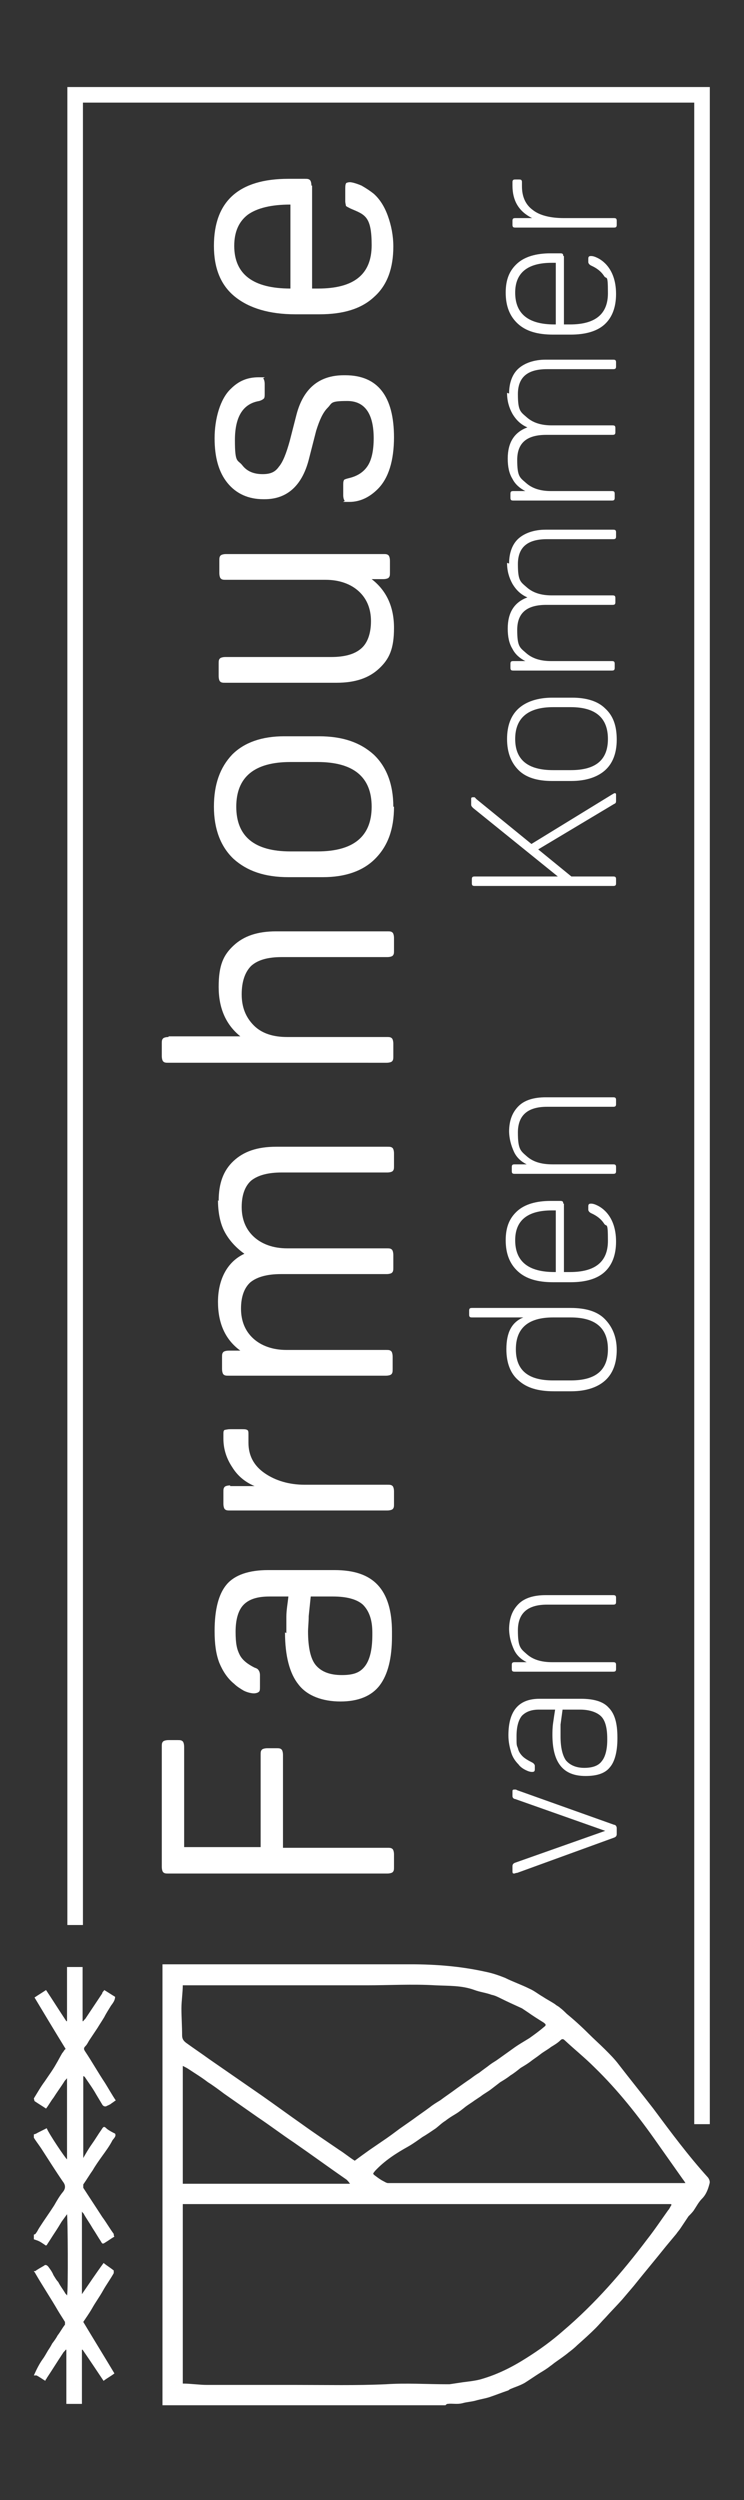 <?xml version="1.0" encoding="UTF-8"?>
<svg xmlns="http://www.w3.org/2000/svg" version="1.1" viewBox="0 0 109.9 369.1">
  <rect x="0" y="0" width="109.9" height="369.1" fill="#333333" stroke="none"/>
  <defs>
    <style>
      .cls-1 {
        fill: #fff;
      }

      .cls-2 {
        fill: none;
        stroke: #fff;
        stroke-miterlimit: 10;
        stroke-width: 2.3px;
      }
    </style>
  </defs>
  <!-- Generator: Adobe Illustrator 28.7.1, SVG Export Plug-In . SVG Version: 1.2.0 Build 142)  -->
  <g>
    <g id="Layer_2">
      <g>
        <path class="cls-1" d="M24,355.1c0-.2,0-.4,0-.6,0-21.3,0-42.6,0-63.9s0-.4,0-.6c.2,0,.3,0,.5,0,12.1,0,24.1,0,36.2,0,3.7,0,7.4.3,11,1.1,1,.2,1.9.5,2.9.9,1.2.6,2.4,1,3.6,1.6.7.3,1.3.8,2,1.2.6.4,1.2.7,1.8,1.1.2.2.5.3.7.5.4.3.7.6,1,.9,1.1.9,2.2,1.9,3.2,2.9.8.8,1.7,1.6,2.5,2.4.7.7,1.4,1.4,2,2.2,1.7,2.2,3.4,4.3,5.1,6.5,2.6,3.5,5.2,7,8.1,10.2.2.3.3.6.2.9-.2.8-.5,1.6-1.1,2.2-.5.5-.8,1.1-1.2,1.7-.2.3-.5.6-.8.9-.4.6-.8,1.2-1.2,1.8-.2.3-.4.5-.6.8-.5.6-1,1.2-1.5,1.8-1.6,2-3.2,3.9-4.8,5.9-.6.7-1.1,1.3-1.7,2-.8.9-1.7,1.8-2.5,2.7-.5.5-.9,1-1.4,1.5-.9.9-1.8,1.7-2.7,2.5-.4.4-.9.8-1.3,1.1-.6.5-1.2.9-1.9,1.4-.3.2-.5.4-.8.6-.5.4-1,.7-1.5,1-.8.5-1.5,1-2.3,1.5-.7.4-1.4.6-2.1.9,0,0-.2.1-.3.2-.9.3-1.9.7-2.8,1-.6.2-1.3.3-2,.5-.7.2-1.3.2-2,.4-.8.2-1.5,0-2.2.1-.1,0-.2.1-.3.2-14,0-27.9,0-41.9,0ZM99.1,325.4H27v26.5c1.2,0,2.4.2,3.6.2,4.4,0,8.8,0,13.2,0,4.4,0,8.8.1,13.2-.1,3-.2,6,0,9,0,.1,0,.3,0,.4,0,.7-.1,1.3-.2,2-.3.8-.1,1.7-.2,2.5-.4,2.5-.7,4.7-1.8,6.9-3.2,1.9-1.2,3.7-2.5,5.4-4,4.7-4,8.7-8.6,12.4-13.5,1.1-1.4,2.1-2.9,3.1-4.3.2-.2.3-.5.5-.8ZM27,293c0,1.2-.2,2.4-.2,3.5,0,1.3.1,2.7.1,4,0,.5.2.8.6,1.1,1.1.8,2.3,1.6,3.4,2.4,2.6,1.8,5.2,3.6,7.8,5.4,2,1.4,3.9,2.8,5.9,4.2,1.8,1.3,3.6,2.5,5.5,3.8.8.5,1.5,1.1,2.3,1.6.8-.6,1.5-1.1,2.2-1.6.6-.4,1.3-.9,1.9-1.3.9-.6,1.7-1.2,2.5-1.8.7-.5,1.3-.9,2-1.4.8-.6,1.7-1.2,2.5-1.8.5-.4,1-.7,1.5-1,.8-.6,1.7-1.2,2.5-1.8.7-.5,1.4-1,2-1.4.4-.3.8-.6,1.3-.9.5-.4,1.1-.8,1.6-1.2.4-.3.8-.5,1.2-.8.7-.5,1.4-1,2.1-1.5.8-.6,1.7-1.1,2.5-1.6.7-.5,1.4-1,2.1-1.6.4-.3.4-.4,0-.7-.8-.5-1.6-1-2.3-1.5-.3-.2-.6-.4-.9-.6-1.1-.5-2.2-1-3.2-1.5-.4-.2-.8-.4-1.3-.5-.8-.3-1.7-.4-2.5-.7-1.9-.7-3.8-.6-5.8-.7-3.4-.2-6.8,0-10.2,0-8.8,0-17.7,0-26.5,0-.2,0-.4,0-.6,0ZM101.3,322.4c-.2-.4-.4-.6-.6-.9-1.2-1.7-2.4-3.4-3.6-5.1-2.8-4-5.8-7.8-9.3-11.2-1.4-1.4-2.9-2.6-4.4-4-.2-.2-.4-.2-.6,0-.4.4-.9.7-1.4,1-.5.4-1.1.7-1.6,1.1-.5.4-1,.7-1.5,1.1-.4.3-.9.6-1.4.9-.5.4-1,.8-1.5,1.1-.5.4-1,.7-1.5,1-.4.3-.9.7-1.3,1-.5.4-1.1.7-1.6,1.1-.3.2-.6.4-.9.6-.4.3-.9.6-1.3.9-.5.4-1,.8-1.5,1.1-.5.3-1,.6-1.5,1-.5.3-.9.7-1.4,1.1-.6.4-1.3.9-2,1.3-.7.5-1.4,1-2.1,1.4-1.8,1-3.5,2.1-4.9,3.6-.3.4-.4.4,0,.7.4.3.8.6,1.2.8.2.1.5.3.7.3,1.6,0,3.2,0,4.8,0,1.9,0,3.8,0,5.7,0,10.9,0,21.8,0,32.8,0h.7ZM27,304.9v17.5h24.7c-.2-.3-.3-.4-.5-.6-2.6-1.8-5.2-3.7-7.8-5.5-1.8-1.2-3.5-2.5-5.3-3.7-1.7-1.2-3.3-2.3-5-3.5-.8-.6-1.6-1.2-2.4-1.7-.9-.7-1.9-1.3-2.8-1.9-.3-.2-.5-.3-.9-.5Z"/>
        <path class="cls-1" d="M5,309.8c.5-.8,1-1.7,1.6-2.5.6-.9,1.2-1.7,1.7-2.6.3-.5.6-1.1.9-1.6.2-.2.3-.5.5-.6-1.6-2.6-3.1-5.1-4.6-7.6.6-.4,1.1-.7,1.7-1.1,1,1.5,2,3.1,3,4.6,0,0,0,0,.1,0v-8h2.3v8s0,0,.1,0c.1-.2.3-.3.4-.5.8-1.2,1.6-2.4,2.4-3.6,0-.2.2-.3.3-.5.5.3,1.1.7,1.6,1,0,.5-.3.9-.6,1.3-.3.5-.7,1.1-1,1.7-.3.5-.7,1.1-1,1.6-.4.6-.8,1.2-1.2,1.8-.2.3-.3.6-.6.9-.3.3-.2.5,0,.8,1,1.5,1.9,3.1,2.9,4.6.5.8,1,1.7,1.6,2.6-.2.1-.4.3-.6.4-.2.2-.5.3-.7.4-.3.2-.6,0-.7-.2-.3-.5-.6-1-.9-1.5-.5-.9-1.1-1.7-1.7-2.6,0,0,0,0-.2-.1v12.1s0,0,0,0c.4-.7.8-1.4,1.3-2.1.5-.7.9-1.4,1.4-2.1.3-.5.4-.5.8-.1.4.3.8.5,1.2.7.2.4-.2.7-.4,1-.4.8-1,1.6-1.5,2.3-.5.7-1,1.4-1.4,2.1-.5.7-.9,1.4-1.4,2.1,0,.1,0,.4,0,.5.9,1.4,1.9,2.9,2.8,4.3.6.8,1.1,1.7,1.7,2.5,0,.1,0,.3.1.4-.5.3-.9.6-1.4.9-.3.2-.4.2-.6-.2-.4-.6-.8-1.3-1.2-1.9-.4-.7-.9-1.4-1.3-2.1,0-.1-.2-.2-.3-.4v12.2c1.1-1.6,2.1-3.1,3.2-4.6.5.4,1,.7,1.5,1.1,0,0,0,.3,0,.4-.5.9-1.1,1.7-1.6,2.6-.5.9-1.1,1.7-1.6,2.6-.4.7-.9,1.4-1.3,2,1.5,2.5,3.1,5.1,4.6,7.6-.5.4-1.1.7-1.6,1.1-1-1.5-2-3-3.1-4.6,0,0,0,0-.1,0v8h-2.3v-8s0,0-.1,0c-.1.2-.3.3-.4.5-.8,1.2-1.6,2.5-2.4,3.7,0,.1-.2.2-.2.4-.5-.3-.9-.6-1.3-.8-.1,0-.2,0-.4,0h0c.4-.9.8-1.7,1.3-2.4.3-.4.5-.8.8-1.3.2-.3.4-.6.6-1,.3-.4.6-.8.8-1.2.4-.5.7-1.1,1.1-1.6,0,0,0-.3,0-.4-.3-.5-.7-1.1-1-1.6-1.1-1.9-2.3-3.7-3.4-5.6,0-.1-.2-.2-.2-.3,0,0,0,0,0,0,0,0,.1,0,.2,0,.4-.3.8-.5,1.3-.8.2-.2.4-.1.6.1.3.4.6.8.8,1.3.2.3.4.7.7,1,.3.6.7,1.1,1,1.6,0,.1.2.2.3.4.2-.7.1-11.9,0-12-.3.4-.5.7-.8,1.1-.3.5-.6,1-1,1.6-.4.6-.7,1.1-1.1,1.7-.1.2-.2.3-.4.1-.3-.2-.6-.4-.8-.5-.2-.1-.5-.2-.8-.3,0-.2,0-.5,0-.7.1,0,.3-.1.3-.2.2-.2.3-.5.5-.8.7-1.1,1.5-2.2,2.2-3.3.4-.7.8-1.4,1.3-2,.4-.5.4-1,0-1.5-1.1-1.6-2.1-3.2-3.2-4.9-.4-.6-.8-1.1-1.1-1.6,0-.2,0-.3,0-.5.2,0,.5-.2.7-.3.4-.2.8-.4,1.2-.6.3.8,2.8,4.5,3,4.6v-12s0,0,0,0c-.1.2-.3.3-.4.5-.5.8-1.1,1.6-1.6,2.4-.4.5-.7,1.1-1.1,1.6-.6-.4-1.1-.7-1.7-1.1,0,0,0,0,0,0Z"/>
        <polyline class="cls-2" points="11.1 284.2 11.1 14 103.7 14 103.7 313.6"/>
        <g>
          <path class="cls-1" d="M41.8,259.2v13.6h15.4c.4,0,.6,0,.8.2.1.1.2.4.2.8v1.8c0,.4,0,.6-.2.8-.1.1-.4.2-.8.2H24.9c-.4,0-.6,0-.8-.2-.1-.1-.2-.4-.2-.8v-17.7c0-.4,0-.6.2-.8.1-.1.4-.2.8-.2h1.3c.4,0,.6,0,.8.2.1.1.2.4.2.8v14.8h11.3v-13.6c0-.4,0-.6.2-.8.1-.1.4-.2.8-.2h1.3c.4,0,.6,0,.8.2.1.1.2.4.2.8Z"/>
          <path class="cls-1" d="M42.3,241.1c0-.6,0-1.5,0-2.4,0-1,.2-2,.3-3h-2.8c-1.8,0-3,.4-3.8,1.2-.8.8-1.2,2.2-1.2,4s.2,2.6.6,3.4c.4.8,1.2,1.4,2.2,1.9.3.1.5.2.6.4.1.1.2.4.2.7v1.7c0,.4,0,.7-.2.8-.1.1-.4.2-.7.2s-.9-.1-1.5-.4c-.5-.3-1-.6-1.4-1-1-.8-1.7-1.9-2.2-3.1-.5-1.3-.7-2.8-.7-4.7,0-3.2.6-5.5,1.8-6.9,1.2-1.4,3.3-2.1,6.1-2.1h9.8c2.9,0,5,.7,6.4,2.2,1.4,1.5,2.1,3.8,2.1,6.9v.7c0,3.2-.6,5.6-1.8,7.2-1.2,1.6-3.2,2.4-5.8,2.4s-4.9-.8-6.2-2.5c-1.3-1.6-2-4.2-2-7.7ZM45.5,240.8c0,2.5.4,4.2,1.2,5.1.8.9,2,1.4,3.8,1.4s2.7-.4,3.4-1.3c.7-.9,1.1-2.4,1.1-4.6v-.4c0-1.9-.5-3.2-1.4-4.1-.9-.8-2.4-1.2-4.4-1.2h-3.3c-.1,1-.2,1.9-.3,2.9,0,.9-.1,1.7-.1,2.3Z"/>
          <path class="cls-1" d="M34,219.4h3.6c-1.4-.6-2.5-1.5-3.3-2.8-.8-1.2-1.3-2.6-1.3-4.2v-.6c0-.4,0-.6.2-.7.1,0,.4-.1.8-.1h1.7c.4,0,.6,0,.8.1s.2.3.2.7v1.2c0,1.9.8,3.4,2.4,4.5,1.6,1.1,3.6,1.7,5.9,1.7h12.2c.4,0,.6,0,.8.2.1.1.2.4.2.8v1.8c0,.4,0,.6-.2.8-.1.1-.4.2-.8.2h-23.2c-.4,0-.6,0-.8-.2-.1-.1-.2-.4-.2-.8v-1.7c0-.4,0-.6.2-.8.1-.1.4-.2.8-.2Z"/>
          <path class="cls-1" d="M32.3,177.3c0-2.6.7-4.5,2.2-5.9s3.5-2.1,6.3-2.1h16.4c.4,0,.6,0,.8.2.1.1.2.4.2.8v1.8c0,.4,0,.6-.2.8-.1.1-.4.2-.8.2h-15.6c-2,0-3.5.4-4.5,1.2-.9.8-1.4,2.1-1.4,3.9s.6,3.3,1.8,4.4c1.2,1.1,2.9,1.7,4.9,1.7h14.7c.4,0,.6,0,.8.2.1.1.2.4.2.8v1.8c0,.4,0,.6-.2.8-.1.1-.4.2-.8.2h-15.6c-2,0-3.5.4-4.5,1.2-.9.8-1.4,2.1-1.4,3.9s.6,3.3,1.8,4.4c1.2,1.1,2.9,1.7,4.9,1.7h14.7c.4,0,.6,0,.8.2.1.1.2.4.2.8v1.8c0,.4,0,.6-.2.8-.1.1-.4.2-.8.2h-23.2c-.4,0-.6,0-.8-.2-.1-.1-.2-.4-.2-.8v-1.7c0-.4,0-.6.2-.8.1-.1.4-.2.8-.2h1.7c-2.2-1.6-3.3-4-3.3-7.2s1.3-5.9,3.9-7.1c-1.4-1-2.4-2.2-3-3.4-.6-1.2-.9-2.8-.9-4.5Z"/>
          <g>
            <path class="cls-1" d="M24.9,153h10.6c-2.1-1.7-3.2-4.1-3.2-7.3s.7-4.7,2.2-6.1,3.5-2.1,6.3-2.1h16.4c.4,0,.6,0,.8.2.1.1.2.4.2.8v1.8c0,.4,0,.6-.2.8-.1.1-.4.2-.8.2h-15.6c-2,0-3.5.4-4.5,1.3-.9.9-1.4,2.3-1.4,4.2s.6,3.4,1.8,4.6c1.2,1.2,2.9,1.7,4.9,1.7h14.7c.4,0,.6,0,.8.2.1.1.2.4.2.8v1.8c0,.4,0,.6-.2.8-.1.1-.4.2-.8.2H24.9c-.4,0-.6,0-.8-.2-.1-.1-.2-.4-.2-.8v-1.8c0-.4,0-.6.2-.8.1-.1.4-.2.8-.2Z"/>
            <path class="cls-1" d="M58.2,119.1c0,3.3-.9,5.8-2.8,7.7-1.8,1.8-4.4,2.7-7.7,2.7h-5.1c-3.5,0-6.1-.9-8.1-2.7-1.9-1.8-2.9-4.4-2.9-7.7s.9-5.8,2.7-7.7c1.8-1.8,4.4-2.7,7.7-2.7h5.1c3.5,0,6.1.9,8.1,2.7,1.9,1.8,2.9,4.4,2.9,7.7ZM54.9,119.1c0-4.4-2.7-6.6-8-6.6h-4c-5.3,0-8,2.2-8,6.6s2.7,6.6,8,6.6h4c5.3,0,8-2.2,8-6.6Z"/>
            <path class="cls-1" d="M56.5,85.5h-1.6c2.2,1.7,3.3,4.1,3.3,7.2s-.7,4.6-2.2,6c-1.5,1.4-3.5,2.1-6.3,2.1h-16.4c-.4,0-.6,0-.8-.2-.1-.1-.2-.4-.2-.8v-1.8c0-.4,0-.6.2-.8.1-.1.4-.2.8-.2h15.6c2,0,3.5-.4,4.5-1.3.9-.8,1.4-2.2,1.4-4s-.6-3.3-1.8-4.4c-1.2-1.1-2.9-1.7-4.9-1.7h-14.7c-.4,0-.6,0-.8-.2-.1-.1-.2-.4-.2-.8v-1.8c0-.4,0-.6.2-.8.1-.1.4-.2.8-.2h23.2c.4,0,.6,0,.8.2.1.1.2.4.2.8v1.7c0,.4,0,.6-.2.8-.1.1-.4.2-.8.2Z"/>
            <path class="cls-1" d="M58.2,64.5c0,3.5-.8,6.1-2.4,7.7-1.2,1.2-2.6,1.9-4.2,1.9s-.6,0-.7-.2c-.1-.1-.2-.4-.2-.8v-1.4c0-.4,0-.6.1-.8,0-.1.3-.2.7-.3,1.3-.3,2.2-.9,2.8-1.8.6-.9.9-2.3.9-4.1,0-3.6-1.3-5.5-3.9-5.5s-2.2.3-2.9,1c-.7.7-1.2,1.8-1.7,3.4l-1.1,4.3c-1,3.8-3.2,5.8-6.5,5.8h-.2c-2.2,0-4-.8-5.3-2.4-1.3-1.6-1.9-3.8-1.9-6.6s.8-5.8,2.4-7.3c1.2-1.2,2.5-1.7,4.1-1.7s.6,0,.7.2c.1.1.2.4.2.8v1.4c0,.4,0,.7-.2.8-.1.1-.3.2-.6.3-2.4.4-3.6,2.3-3.6,5.8s.4,2.8,1.1,3.7c.7.9,1.7,1.3,3,1.3s1.9-.4,2.4-1.1c.6-.7,1.1-2,1.6-3.8l1-3.9c1-3.8,3.3-5.8,7-5.8h.2c4.8,0,7.2,3.1,7.2,9.2Z"/>
            <path class="cls-1" d="M46.1,27.4v15.2h.9c5.3,0,7.9-2.1,7.9-6.4s-1-4.5-3.1-5.4c-.4-.2-.6-.3-.7-.4,0-.1-.1-.4-.1-.7v-1.7c0-.4,0-.7.1-.9,0-.1.3-.2.6-.2s1,.2,1.7.5c.7.4,1.3.8,1.8,1.2.9.8,1.6,1.9,2.1,3.3.5,1.4.8,2.9.8,4.5,0,3.2-.9,5.7-2.8,7.4-1.9,1.8-4.6,2.6-8.1,2.6h-3.6c-3.8,0-6.8-.9-8.9-2.6-2.1-1.7-3.1-4.2-3.1-7.5,0-6.6,3.7-9.9,11-9.9h2.4c.4,0,.6,0,.8.2.1.1.2.4.2.8ZM34.6,36.3c0,4.2,2.8,6.3,8.3,6.3v-12.4c-2.8,0-4.9.5-6.3,1.5-1.3,1-2,2.5-2,4.6Z"/>
          </g>
        </g>
        <g>
          <path class="cls-1" d="M75.7,276.3v-.8c0-.2.1-.4.4-.5l13.3-4.7-13.3-4.7c-.2,0-.4-.2-.4-.4v-.7c0-.2,0-.3.3-.3s.2,0,.4.1l14.3,5.1c.2,0,.4.2.4.5v.9c0,.2-.1.4-.4.5l-14.3,5.2c-.2,0-.4.1-.4.1-.2,0-.3,0-.3-.3Z"/>
          <path class="cls-1" d="M81.6,256.3c0-.6,0-1.2.1-1.9s.2-1.4.3-2h-2.4c-1.1,0-1.9.3-2.5.9-.5.6-.8,1.6-.8,3s0,1.3.2,1.8c.1.5.4.9.7,1.2.3.3.8.6,1.4.9.2.1.4.3.4.5v.5c0,.3-.1.4-.4.4s-.6-.1-1-.3c-.4-.2-.8-.5-1-.8-.5-.5-.9-1.1-1.1-1.8-.2-.7-.4-1.5-.4-2.5,0-3.6,1.5-5.4,4.6-5.4h6.1c1.9,0,3.3.4,4.1,1.3.9.9,1.3,2.3,1.3,4.4v.2c0,1.9-.4,3.4-1.1,4.2-.7.9-1.9,1.3-3.6,1.3s-2.9-.5-3.7-1.5c-.8-1-1.2-2.5-1.2-4.6ZM82.8,256.4c0,1.6.3,2.8.8,3.5.6.7,1.5,1.1,2.7,1.1s2.1-.3,2.6-1c.5-.6.8-1.7.8-3.1v-.2c0-1.6-.3-2.7-.9-3.3-.6-.6-1.7-1-3.1-1h-2.6c-.1.7-.2,1.5-.3,2.2,0,.7,0,1.3,0,1.9Z"/>
          <path class="cls-1" d="M75.2,240.6c0-1.7.5-2.9,1.4-3.8.9-.9,2.3-1.3,4-1.3h10c.3,0,.4.1.4.4v.6c0,.3-.1.4-.4.4h-9.8c-2.9,0-4.3,1.3-4.3,3.8s.4,2.7,1.3,3.5c.9.8,2.1,1.2,3.8,1.2h9c.3,0,.4.1.4.4v.6c0,.3-.1.4-.4.4h-14.6c-.3,0-.4-.1-.4-.4v-.6c0-.3.1-.4.4-.4h1.8c-.8-.4-1.5-1-1.9-1.9s-.7-1.9-.7-3.1Z"/>
        </g>
        <g>
          <path class="cls-1" d="M74.8,199.2c0-2.5.8-4,2.5-4.7h-7.6c-.3,0-.4-.1-.4-.4v-.6c0-.3.1-.4.4-.4h14.6c2.2,0,3.9.5,5,1.6s1.8,2.6,1.8,4.6-.6,3.5-1.7,4.5-2.8,1.6-5,1.6h-2.6c-2.3,0-4-.5-5.2-1.6-1.2-1-1.8-2.6-1.8-4.6ZM81.7,203.8h2.6c3.7,0,5.5-1.5,5.5-4.6s-1.8-4.7-5.5-4.7h-2.6c-3.7,0-5.5,1.6-5.5,4.7s1.8,4.6,5.5,4.6Z"/>
          <path class="cls-1" d="M83.3,177.7v10.1h.9c3.7,0,5.6-1.5,5.6-4.6s-.2-1.9-.6-2.6c-.4-.6-1-1.1-1.9-1.5-.2-.1-.4-.3-.4-.5v-.5c0-.3.1-.4.4-.4s.6.1,1,.3c.4.2.8.5,1.1.8,1,1,1.6,2.5,1.6,4.5s-.6,3.5-1.7,4.5c-1.1,1-2.8,1.5-5,1.5h-2.6c-2.3,0-4-.5-5.2-1.6-1.2-1.1-1.8-2.6-1.8-4.6s.6-3.3,1.7-4.3c1.1-1,2.8-1.5,4.9-1.5h1.5c.3,0,.4.1.4.4ZM76.1,183.1c0,3.1,1.9,4.7,5.8,4.7h.2v-9.1h-.6c-3.6,0-5.4,1.5-5.4,4.4Z"/>
          <path class="cls-1" d="M75.2,167.1c0-1.7.5-2.9,1.4-3.8.9-.9,2.3-1.3,4-1.3h10c.3,0,.4.1.4.4v.6c0,.3-.1.4-.4.4h-9.8c-2.9,0-4.3,1.3-4.3,3.8s.4,2.7,1.3,3.5c.9.8,2.1,1.2,3.8,1.2h9c.3,0,.4.1.4.4v.6c0,.3-.1.4-.4.4h-14.6c-.3,0-.4-.1-.4-.4v-.6c0-.3.1-.4.4-.4h1.8c-.8-.4-1.5-1-1.9-1.9s-.7-1.9-.7-3.1Z"/>
        </g>
        <g>
          <path class="cls-1" d="M70.4,118l8.1,6.6,11.9-7.3c.2-.1.3-.2.4-.2.2,0,.2.1.2.3v.8c0,.2,0,.4-.3.5l-11.2,6.7,4.9,4h6.2c.3,0,.4.1.4.4v.6c0,.3-.1.4-.4.4h-20.5c-.3,0-.4-.1-.4-.4v-.6c0-.3.1-.4.4-.4h12.3l-12.5-10.1c-.2-.2-.3-.3-.3-.5v-.8c0-.2,0-.3.3-.3s.2,0,.4.2Z"/>
          <path class="cls-1" d="M91.1,109.2c0,2-.6,3.5-1.7,4.5s-2.8,1.6-5,1.6h-2.9c-2.1,0-3.8-.5-4.9-1.6-1.1-1.1-1.7-2.6-1.7-4.6s.6-3.5,1.7-4.5,2.8-1.6,5-1.6h2.9c2.1,0,3.8.5,4.9,1.6,1.2,1.1,1.7,2.6,1.7,4.6ZM89.8,109.1c0-3.1-1.8-4.7-5.5-4.7h-2.6c-3.7,0-5.6,1.6-5.6,4.7s1.9,4.6,5.6,4.6h2.6c3.7,0,5.5-1.5,5.5-4.6Z"/>
          <path class="cls-1" d="M75.2,83.2c0-1.6.5-2.9,1.4-3.7.9-.8,2.3-1.3,4-1.3h10c.3,0,.4.1.4.4v.6c0,.3-.1.4-.4.4h-9.8c-2.9,0-4.3,1.2-4.3,3.7s.4,2.6,1.3,3.4,2.1,1.2,3.7,1.2h9c.3,0,.4.1.4.4v.6c0,.3-.1.4-.4.4h-9.8c-2.9,0-4.3,1.2-4.3,3.7s.4,2.6,1.3,3.4,2.1,1.2,3.7,1.2h9c.3,0,.4.1.4.4v.6c0,.3-.1.4-.4.4h-14.6c-.3,0-.4-.1-.4-.4v-.6c0-.3.1-.4.4-.4h1.8c-.8-.4-1.5-1-1.9-1.8-.5-.8-.7-1.8-.7-3,0-2.4,1-3.9,2.9-4.6-.9-.4-1.6-1-2.2-2-.5-.9-.8-1.9-.8-3.1Z"/>
          <path class="cls-1" d="M75.2,58.1c0-1.6.5-2.9,1.4-3.7.9-.8,2.3-1.3,4-1.3h10c.3,0,.4.1.4.4v.6c0,.3-.1.4-.4.4h-9.8c-2.9,0-4.3,1.2-4.3,3.7s.4,2.6,1.3,3.4,2.1,1.2,3.7,1.2h9c.3,0,.4.1.4.4v.6c0,.3-.1.4-.4.4h-9.8c-2.9,0-4.3,1.2-4.3,3.7s.4,2.6,1.3,3.4,2.1,1.2,3.7,1.2h9c.3,0,.4.1.4.4v.6c0,.3-.1.4-.4.4h-14.6c-.3,0-.4-.1-.4-.4v-.6c0-.3.1-.4.4-.4h1.8c-.8-.4-1.5-1-1.9-1.8-.5-.8-.7-1.8-.7-3,0-2.4,1-3.9,2.9-4.6-.9-.4-1.6-1-2.2-2-.5-.9-.8-1.9-.8-3.1Z"/>
          <path class="cls-1" d="M83.3,37.8v10.1h.9c3.7,0,5.6-1.5,5.6-4.6s-.2-1.9-.6-2.6c-.4-.6-1-1.1-1.9-1.5-.2-.1-.4-.3-.4-.5v-.5c0-.3.1-.4.4-.4s.6.1,1,.3c.4.2.8.5,1.1.8,1,1,1.6,2.5,1.6,4.5s-.6,3.5-1.7,4.5c-1.1,1-2.8,1.5-5,1.5h-2.6c-2.3,0-4-.5-5.2-1.6-1.2-1.1-1.8-2.6-1.8-4.6s.6-3.3,1.7-4.3c1.1-1,2.8-1.5,4.9-1.5h1.5c.3,0,.4.1.4.4ZM76.1,43.2c0,3.1,1.9,4.7,5.8,4.7h.2v-9.1h-.6c-3.6,0-5.4,1.5-5.4,4.4Z"/>
          <path class="cls-1" d="M76.1,32.2h2.5c-2-1-2.9-2.6-2.9-4.8v-.5c0-.3.1-.4.4-.4h.6c.3,0,.4.1.4.4v.6c0,1.5.5,2.7,1.6,3.5,1,.8,2.6,1.2,4.6,1.2h7.4c.3,0,.4.1.4.4v.6c0,.3-.1.4-.4.4h-14.6c-.3,0-.4-.1-.4-.4v-.6c0-.3.1-.4.4-.4Z"/>
        </g>
      </g>
    </g>
  </g>
</svg>